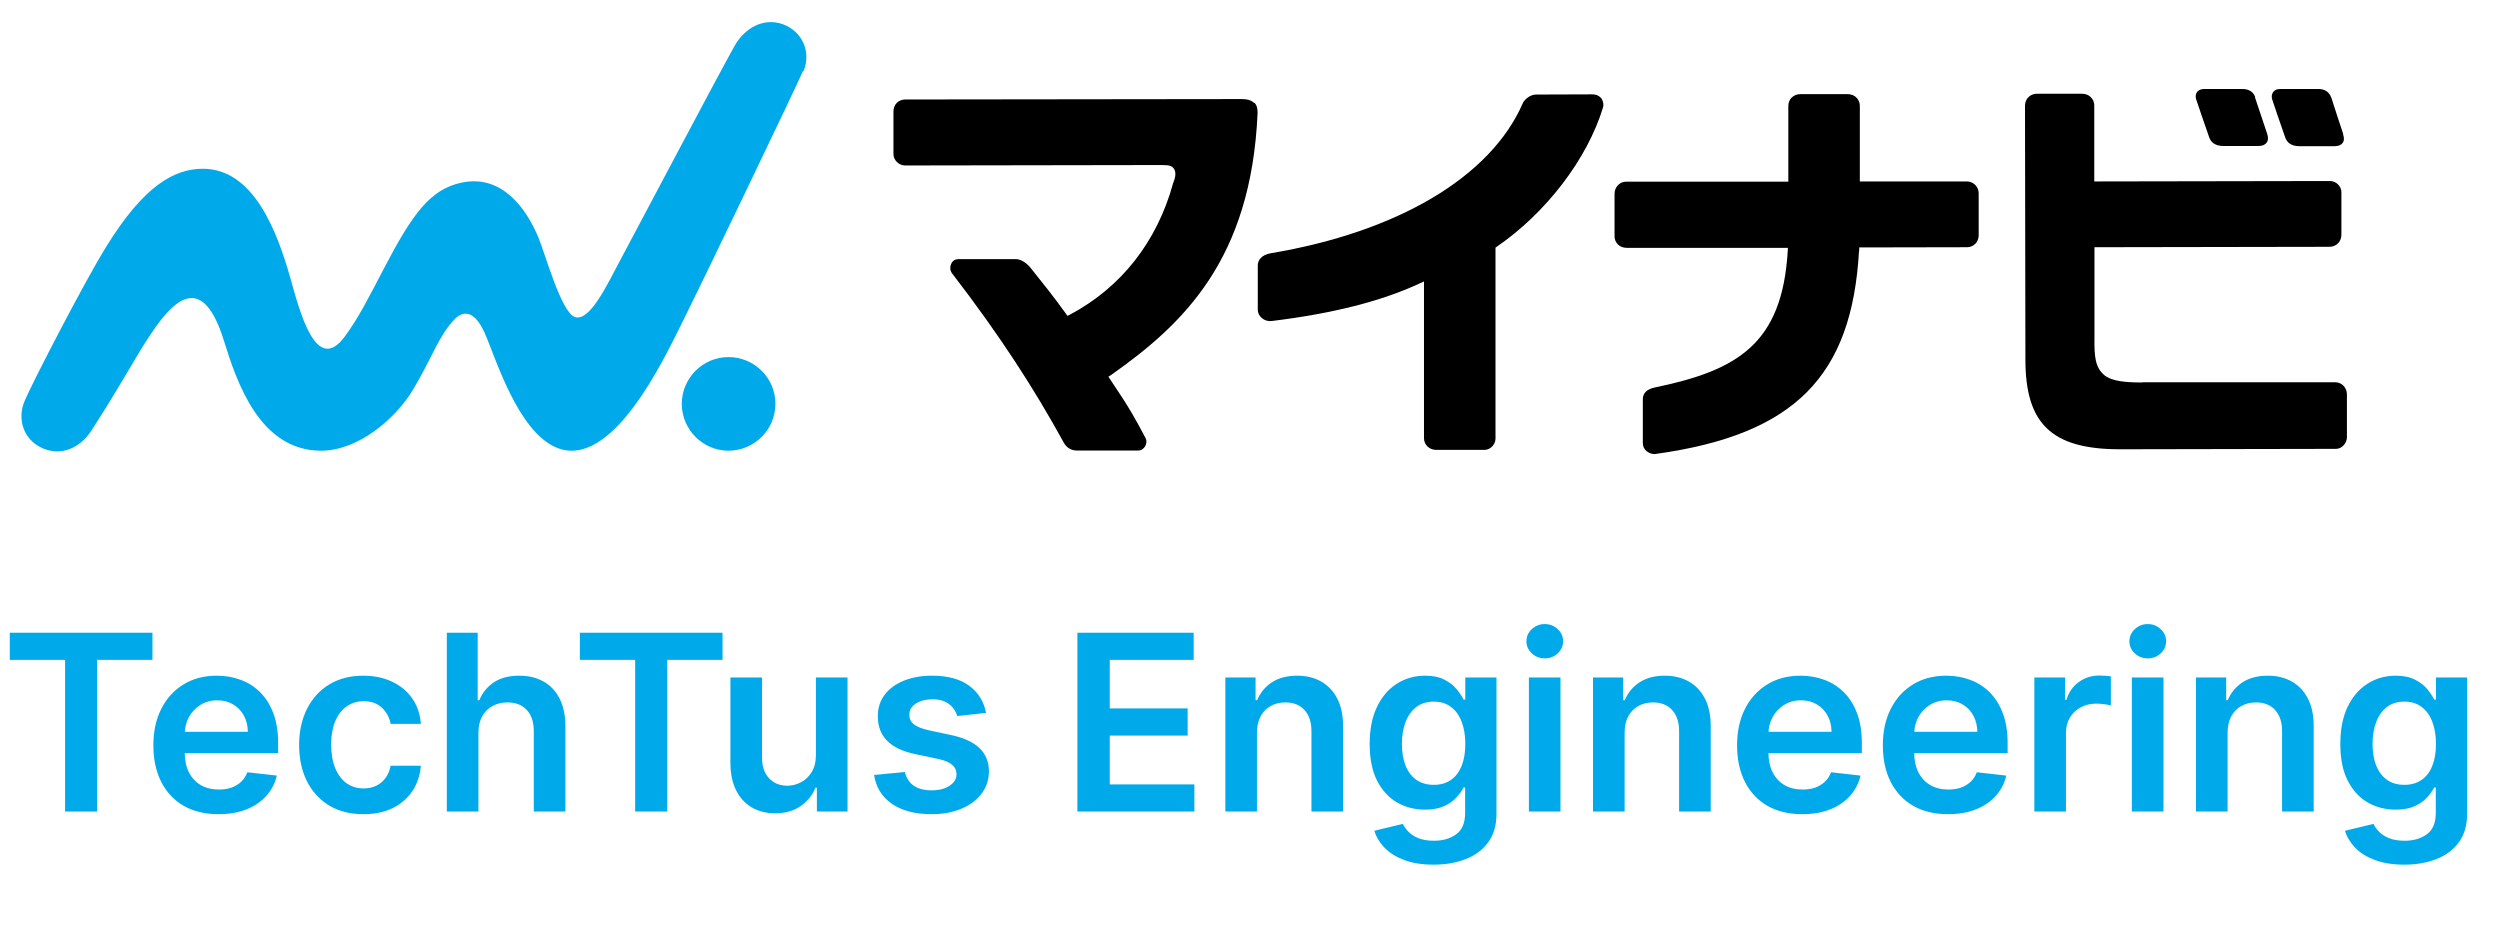 <svg width="116" height="43" viewBox="0 0 116 43" fill="none" xmlns="http://www.w3.org/2000/svg">
<path d="M0.454 30.618V29.358H7.074V30.618H4.51V37.656H3.019V30.618H0.454ZM10.139 37.778C9.515 37.778 8.976 37.648 8.522 37.389C8.071 37.127 7.724 36.757 7.481 36.279C7.238 35.798 7.116 35.232 7.116 34.581C7.116 33.941 7.238 33.379 7.481 32.895C7.726 32.409 8.069 32.031 8.51 31.761C8.95 31.488 9.467 31.352 10.062 31.352C10.445 31.352 10.807 31.414 11.148 31.538C11.491 31.66 11.793 31.849 12.055 32.105C12.32 32.362 12.528 32.689 12.679 33.086C12.83 33.48 12.906 33.95 12.906 34.496V34.946H7.805V33.957H11.5C11.497 33.676 11.437 33.426 11.318 33.207C11.199 32.986 11.033 32.812 10.819 32.685C10.609 32.558 10.363 32.494 10.082 32.494C9.782 32.494 9.519 32.567 9.292 32.713C9.065 32.856 8.888 33.045 8.761 33.28C8.637 33.513 8.573 33.768 8.571 34.046V34.909C8.571 35.271 8.637 35.582 8.769 35.841C8.901 36.098 9.086 36.295 9.324 36.433C9.562 36.568 9.84 36.635 10.159 36.635C10.372 36.635 10.565 36.605 10.738 36.546C10.911 36.484 11.061 36.393 11.188 36.275C11.315 36.156 11.411 36.008 11.476 35.833L12.845 35.987C12.759 36.349 12.594 36.665 12.351 36.935C12.111 37.202 11.803 37.41 11.427 37.559C11.052 37.705 10.622 37.778 10.139 37.778ZM16.861 37.778C16.24 37.778 15.707 37.641 15.261 37.368C14.818 37.096 14.476 36.719 14.236 36.238C13.998 35.755 13.879 35.198 13.879 34.569C13.879 33.937 14.001 33.379 14.244 32.895C14.487 32.409 14.83 32.031 15.273 31.761C15.719 31.488 16.246 31.352 16.853 31.352C17.358 31.352 17.806 31.445 18.195 31.631C18.586 31.815 18.898 32.075 19.131 32.413C19.363 32.748 19.495 33.14 19.528 33.588H18.126C18.069 33.288 17.934 33.038 17.721 32.839C17.51 32.636 17.227 32.535 16.874 32.535C16.574 32.535 16.311 32.616 16.084 32.778C15.857 32.937 15.68 33.167 15.553 33.467C15.428 33.767 15.366 34.126 15.366 34.544C15.366 34.968 15.428 35.333 15.553 35.638C15.677 35.941 15.851 36.175 16.076 36.339C16.302 36.501 16.568 36.583 16.874 36.583C17.09 36.583 17.283 36.542 17.453 36.461C17.626 36.377 17.77 36.257 17.887 36.1C18.003 35.944 18.082 35.753 18.126 35.529H19.528C19.492 35.969 19.363 36.36 19.139 36.7C18.914 37.038 18.609 37.302 18.223 37.494C17.837 37.683 17.383 37.778 16.861 37.778ZM22.199 34.01V37.656H20.732V29.358H22.166V32.49H22.239C22.385 32.139 22.611 31.862 22.916 31.66C23.224 31.454 23.616 31.352 24.091 31.352C24.523 31.352 24.9 31.442 25.221 31.623C25.543 31.804 25.791 32.069 25.967 32.417C26.145 32.766 26.234 33.191 26.234 33.694V37.656H24.768V33.92C24.768 33.502 24.66 33.176 24.443 32.944C24.23 32.709 23.93 32.592 23.544 32.592C23.285 32.592 23.052 32.648 22.847 32.762C22.644 32.872 22.485 33.033 22.369 33.244C22.256 33.455 22.199 33.71 22.199 34.01ZM26.906 30.618V29.358H33.526V30.618H30.962V37.656H29.471V30.618H26.906ZM37.858 35.039V31.433H39.325V37.656H37.903V36.55H37.838C37.697 36.898 37.466 37.184 37.145 37.405C36.826 37.627 36.433 37.737 35.966 37.737C35.558 37.737 35.197 37.647 34.884 37.466C34.573 37.282 34.33 37.016 34.154 36.668C33.979 36.316 33.891 35.892 33.891 35.395V31.433H35.358V35.168C35.358 35.563 35.466 35.876 35.682 36.108C35.898 36.341 36.182 36.457 36.533 36.457C36.749 36.457 36.958 36.404 37.161 36.299C37.364 36.194 37.53 36.037 37.659 35.829C37.792 35.618 37.858 35.355 37.858 35.039ZM45.752 33.078L44.415 33.224C44.377 33.089 44.311 32.962 44.216 32.843C44.124 32.724 44 32.628 43.843 32.555C43.687 32.482 43.495 32.446 43.268 32.446C42.963 32.446 42.706 32.512 42.498 32.644C42.293 32.776 42.192 32.948 42.194 33.159C42.192 33.34 42.258 33.487 42.393 33.6C42.531 33.714 42.758 33.807 43.074 33.88L44.135 34.107C44.724 34.234 45.162 34.435 45.448 34.711C45.737 34.986 45.883 35.347 45.886 35.792C45.883 36.184 45.768 36.53 45.541 36.83C45.317 37.127 45.005 37.359 44.605 37.526C44.205 37.694 43.746 37.778 43.227 37.778C42.466 37.778 41.853 37.618 41.388 37.3C40.923 36.978 40.647 36.531 40.557 35.959L41.988 35.821C42.053 36.102 42.19 36.314 42.401 36.457C42.612 36.6 42.886 36.672 43.224 36.672C43.572 36.672 43.852 36.6 44.062 36.457C44.276 36.314 44.382 36.137 44.382 35.926C44.382 35.748 44.313 35.601 44.176 35.484C44.041 35.368 43.83 35.279 43.544 35.217L42.482 34.994C41.885 34.87 41.443 34.661 41.157 34.366C40.871 34.069 40.729 33.694 40.732 33.24C40.729 32.856 40.833 32.524 41.044 32.243C41.257 31.959 41.553 31.741 41.931 31.587C42.312 31.43 42.751 31.352 43.248 31.352C43.977 31.352 44.551 31.507 44.97 31.818C45.391 32.128 45.652 32.548 45.752 33.078ZM49.99 37.656V29.358H55.387V30.618H51.493V32.871H55.107V34.131H51.493V36.396H55.419V37.656H49.99ZM58.322 34.01V37.656H56.856V31.433H58.258V32.49H58.331C58.474 32.142 58.702 31.865 59.015 31.66C59.331 31.454 59.722 31.352 60.186 31.352C60.616 31.352 60.99 31.444 61.309 31.627C61.63 31.811 61.879 32.077 62.054 32.425C62.232 32.774 62.32 33.197 62.318 33.694V37.656H60.851V33.92C60.851 33.505 60.743 33.179 60.527 32.944C60.313 32.709 60.017 32.592 59.639 32.592C59.383 32.592 59.154 32.648 58.955 32.762C58.757 32.872 58.602 33.033 58.489 33.244C58.378 33.455 58.322 33.71 58.322 34.01ZM66.515 40.12C65.988 40.12 65.536 40.048 65.158 39.905C64.78 39.764 64.476 39.575 64.246 39.338C64.017 39.1 63.857 38.837 63.768 38.548L65.089 38.227C65.148 38.349 65.235 38.469 65.348 38.588C65.462 38.71 65.614 38.81 65.806 38.888C66.001 38.969 66.245 39.01 66.54 39.01C66.956 39.01 67.3 38.908 67.573 38.706C67.846 38.506 67.982 38.176 67.982 37.717V36.538H67.909C67.833 36.689 67.723 36.844 67.577 37.004C67.434 37.163 67.243 37.297 67.005 37.405C66.77 37.513 66.475 37.567 66.118 37.567C65.64 37.567 65.206 37.455 64.817 37.231C64.431 37.004 64.123 36.666 63.894 36.218C63.667 35.767 63.553 35.202 63.553 34.524C63.553 33.841 63.667 33.264 63.894 32.794C64.123 32.321 64.433 31.963 64.822 31.72C65.21 31.474 65.644 31.352 66.122 31.352C66.487 31.352 66.787 31.414 67.022 31.538C67.259 31.66 67.448 31.807 67.589 31.98C67.729 32.15 67.836 32.31 67.909 32.462H67.99V31.433H69.436V37.758C69.436 38.29 69.31 38.73 69.056 39.078C68.802 39.427 68.455 39.688 68.014 39.86C67.574 40.033 67.074 40.12 66.515 40.12ZM66.527 36.416C66.838 36.416 67.103 36.341 67.322 36.19C67.54 36.038 67.706 35.821 67.82 35.537C67.933 35.254 67.99 34.913 67.99 34.516C67.99 34.124 67.933 33.781 67.82 33.487C67.709 33.193 67.544 32.964 67.326 32.802C67.109 32.637 66.843 32.555 66.527 32.555C66.201 32.555 65.928 32.64 65.709 32.81C65.49 32.98 65.325 33.214 65.215 33.511C65.104 33.806 65.048 34.141 65.048 34.516C65.048 34.897 65.104 35.23 65.215 35.517C65.328 35.8 65.494 36.022 65.713 36.181C65.934 36.338 66.206 36.416 66.527 36.416ZM70.94 37.656V31.433H72.406V37.656H70.94ZM71.677 30.549C71.445 30.549 71.245 30.472 71.078 30.318C70.91 30.162 70.826 29.974 70.826 29.755C70.826 29.534 70.91 29.346 71.078 29.192C71.245 29.035 71.445 28.957 71.677 28.957C71.912 28.957 72.112 29.035 72.277 29.192C72.444 29.346 72.528 29.534 72.528 29.755C72.528 29.974 72.444 30.162 72.277 30.318C72.112 30.472 71.912 30.549 71.677 30.549ZM75.382 34.01V37.656H73.915V31.433H75.317V32.49H75.39C75.533 32.142 75.761 31.865 76.074 31.66C76.39 31.454 76.781 31.352 77.245 31.352C77.675 31.352 78.049 31.444 78.368 31.627C78.689 31.811 78.938 32.077 79.113 32.425C79.291 32.774 79.379 33.197 79.377 33.694V37.656H77.91V33.92C77.91 33.505 77.802 33.179 77.586 32.944C77.372 32.709 77.076 32.592 76.698 32.592C76.442 32.592 76.213 32.648 76.014 32.762C75.816 32.872 75.661 33.033 75.548 33.244C75.437 33.455 75.382 33.71 75.382 34.01ZM83.623 37.778C82.999 37.778 82.46 37.648 82.006 37.389C81.555 37.127 81.208 36.757 80.965 36.279C80.722 35.798 80.6 35.232 80.6 34.581C80.6 33.941 80.722 33.379 80.965 32.895C81.211 32.409 81.554 32.031 81.994 31.761C82.434 31.488 82.952 31.352 83.546 31.352C83.929 31.352 84.291 31.414 84.632 31.538C84.975 31.66 85.277 31.849 85.539 32.105C85.804 32.362 86.012 32.689 86.163 33.086C86.315 33.48 86.39 33.95 86.39 34.496V34.946H81.289V33.957H84.984C84.981 33.676 84.921 33.426 84.802 33.207C84.683 32.986 84.517 32.812 84.303 32.685C84.093 32.558 83.847 32.494 83.566 32.494C83.266 32.494 83.003 32.567 82.776 32.713C82.549 32.856 82.372 33.045 82.245 33.28C82.121 33.513 82.058 33.768 82.055 34.046V34.909C82.055 35.271 82.121 35.582 82.253 35.841C82.386 36.098 82.571 36.295 82.808 36.433C83.046 36.568 83.324 36.635 83.643 36.635C83.856 36.635 84.05 36.605 84.222 36.546C84.395 36.484 84.545 36.393 84.672 36.275C84.799 36.156 84.895 36.008 84.96 35.833L86.329 35.987C86.243 36.349 86.078 36.665 85.835 36.935C85.595 37.202 85.287 37.41 84.911 37.559C84.536 37.705 84.106 37.778 83.623 37.778ZM90.386 37.778C89.762 37.778 89.223 37.648 88.77 37.389C88.319 37.127 87.971 36.757 87.728 36.279C87.485 35.798 87.364 35.232 87.364 34.581C87.364 33.941 87.485 33.379 87.728 32.895C87.974 32.409 88.317 32.031 88.757 31.761C89.198 31.488 89.715 31.352 90.309 31.352C90.693 31.352 91.055 31.414 91.395 31.538C91.738 31.66 92.041 31.849 92.303 32.105C92.567 32.362 92.775 32.689 92.927 33.086C93.078 33.48 93.154 33.95 93.154 34.496V34.946H88.052V33.957H91.748C91.745 33.676 91.684 33.426 91.565 33.207C91.447 32.986 91.28 32.812 91.067 32.685C90.856 32.558 90.611 32.494 90.33 32.494C90.03 32.494 89.766 32.567 89.54 32.713C89.313 32.856 89.136 33.045 89.009 33.28C88.884 33.513 88.821 33.768 88.818 34.046V34.909C88.818 35.271 88.884 35.582 89.017 35.841C89.149 36.098 89.334 36.295 89.572 36.433C89.81 36.568 90.088 36.635 90.406 36.635C90.62 36.635 90.813 36.605 90.986 36.546C91.159 36.484 91.309 36.393 91.436 36.275C91.563 36.156 91.659 36.008 91.723 35.833L93.093 35.987C93.006 36.349 92.842 36.665 92.599 36.935C92.358 37.202 92.05 37.41 91.675 37.559C91.299 37.705 90.87 37.778 90.386 37.778ZM94.394 37.656V31.433H95.817V32.47H95.882C95.995 32.111 96.189 31.834 96.465 31.639C96.743 31.442 97.061 31.343 97.417 31.343C97.498 31.343 97.589 31.348 97.689 31.356C97.791 31.361 97.876 31.37 97.944 31.384V32.733C97.882 32.712 97.783 32.693 97.648 32.677C97.516 32.658 97.387 32.648 97.263 32.648C96.996 32.648 96.755 32.706 96.542 32.822C96.331 32.936 96.165 33.094 96.044 33.297C95.922 33.499 95.861 33.733 95.861 33.997V37.656H94.394ZM98.918 37.656V31.433H100.385V37.656H98.918ZM99.656 30.549C99.424 30.549 99.224 30.472 99.056 30.318C98.889 30.162 98.805 29.974 98.805 29.755C98.805 29.534 98.889 29.346 99.056 29.192C99.224 29.035 99.424 28.957 99.656 28.957C99.891 28.957 100.091 29.035 100.255 29.192C100.423 29.346 100.507 29.534 100.507 29.755C100.507 29.974 100.423 30.162 100.255 30.318C100.091 30.472 99.891 30.549 99.656 30.549ZM103.36 34.01V37.656H101.893V31.433H103.295V32.49H103.368C103.511 32.142 103.74 31.865 104.053 31.66C104.369 31.454 104.759 31.352 105.224 31.352C105.653 31.352 106.028 31.444 106.346 31.627C106.668 31.811 106.916 32.077 107.092 32.425C107.27 32.774 107.358 33.197 107.355 33.694V37.656H105.888V33.92C105.888 33.505 105.78 33.179 105.564 32.944C105.351 32.709 105.055 32.592 104.677 32.592C104.42 32.592 104.192 32.648 103.992 32.762C103.795 32.872 103.64 33.033 103.526 33.244C103.415 33.455 103.36 33.71 103.36 34.01ZM111.553 40.12C111.026 40.12 110.574 40.048 110.195 39.905C109.817 39.764 109.513 39.575 109.284 39.338C109.054 39.1 108.895 38.837 108.806 38.548L110.127 38.227C110.186 38.349 110.272 38.469 110.386 38.588C110.499 38.71 110.652 38.81 110.844 38.888C111.038 38.969 111.283 39.01 111.577 39.01C111.993 39.01 112.338 38.908 112.61 38.706C112.883 38.506 113.02 38.176 113.02 37.717V36.538H112.947C112.871 36.689 112.76 36.844 112.614 37.004C112.471 37.163 112.281 37.297 112.043 37.405C111.808 37.513 111.512 37.567 111.156 37.567C110.678 37.567 110.244 37.455 109.855 37.231C109.469 37.004 109.161 36.666 108.931 36.218C108.704 35.767 108.591 35.202 108.591 34.524C108.591 33.841 108.704 33.264 108.931 32.794C109.161 32.321 109.47 31.963 109.859 31.72C110.248 31.474 110.682 31.352 111.16 31.352C111.524 31.352 111.824 31.414 112.059 31.538C112.297 31.66 112.486 31.807 112.627 31.98C112.767 32.15 112.874 32.31 112.947 32.462H113.028V31.433H114.474V37.758C114.474 38.29 114.347 38.73 114.093 39.078C113.839 39.427 113.492 39.688 113.052 39.86C112.612 40.033 112.112 40.12 111.553 40.12ZM111.565 36.416C111.876 36.416 112.14 36.341 112.359 36.19C112.578 36.038 112.744 35.821 112.858 35.537C112.971 35.254 113.028 34.913 113.028 34.516C113.028 34.124 112.971 33.781 112.858 33.487C112.747 33.193 112.582 32.964 112.363 32.802C112.147 32.637 111.881 32.555 111.565 32.555C111.238 32.555 110.965 32.64 110.747 32.81C110.528 32.98 110.363 33.214 110.252 33.511C110.141 33.806 110.086 34.141 110.086 34.516C110.086 34.897 110.141 35.23 110.252 35.517C110.366 35.8 110.532 36.022 110.751 36.181C110.972 36.338 111.244 36.416 111.565 36.416Z" fill="#00AAEA"/>
<path d="M35.979 18.735C35.979 19.933 35.009 20.903 33.811 20.913C32.613 20.913 31.643 19.943 31.634 18.745C31.634 17.547 32.604 16.568 33.802 16.568C35 16.568 35.979 17.538 35.979 18.735Z" fill="#00AAEA"/>
<path d="M37.282 3.304C37.653 2.419 37.234 1.459 36.331 1.126C35.428 0.803 34.553 1.297 34.087 2.125C33.336 3.456 29.466 10.796 28.81 12.013C28.163 13.23 27.346 14.97 26.661 14.704C26.034 14.457 25.302 11.794 24.988 11.034C24.427 9.684 23.295 8.067 21.403 8.476C19.958 8.79 19.14 9.921 17.828 12.431C17.105 13.81 16.659 14.713 16.003 15.607C14.662 17.442 13.901 14.428 13.464 12.869C12.865 10.777 11.781 7.83 9.413 7.83C8.092 7.83 6.675 8.609 4.925 11.452C3.899 13.107 1.502 17.756 1.151 18.583C0.77 19.458 1.103 20.418 1.978 20.799C2.853 21.179 3.718 20.78 4.241 19.981C5.924 17.366 6.39 16.339 7.245 15.141C8.168 13.867 9.423 12.717 10.383 15.788C10.982 17.718 12.037 20.894 14.88 20.913C16.592 20.922 18.36 19.449 19.188 18.041C20.119 16.453 20.357 15.598 21.07 14.837C21.432 14.447 21.974 14.305 22.487 15.446C22.982 16.549 24.008 20.019 25.824 20.77C28.401 21.835 30.816 16.634 31.653 14.97C32.328 13.63 36.959 4.007 37.253 3.304" fill="#00AAEA"/>
<path d="M108.727 6.223C108.556 5.719 108.299 4.92 108.204 4.625L108.175 4.54C108.08 4.264 107.862 4.131 107.595 4.131H105.798C105.561 4.131 105.494 4.254 105.475 4.273C105.409 4.369 105.39 4.473 105.428 4.606C105.475 4.749 105.836 5.833 106.036 6.384C106.103 6.565 106.264 6.784 106.692 6.784H108.29C108.546 6.784 108.641 6.708 108.698 6.632C108.765 6.546 108.784 6.413 108.717 6.232" fill="black"/>
<path d="M104.647 4.521C104.571 4.273 104.352 4.131 104.067 4.131H102.27C102.07 4.131 101.994 4.216 101.947 4.264C101.88 4.35 101.861 4.473 101.899 4.597C101.947 4.739 102.308 5.823 102.508 6.375C102.574 6.565 102.745 6.774 103.164 6.774H104.771C105.008 6.774 105.113 6.698 105.17 6.622C105.246 6.527 105.256 6.394 105.199 6.213C104.999 5.624 104.666 4.616 104.628 4.511" fill="black"/>
<path d="M58.2 4.787C58.067 4.654 57.877 4.597 57.639 4.597H57.648C56.888 4.597 41.998 4.616 41.998 4.616C41.865 4.616 41.713 4.664 41.589 4.797C41.513 4.873 41.456 5.034 41.456 5.167V7.145C41.456 7.43 41.703 7.678 41.998 7.678H42.084C42.084 7.678 52.999 7.659 53.493 7.659H53.959C54.292 7.659 54.387 7.716 54.463 7.82C54.634 8.048 54.463 8.41 54.435 8.495C53.684 11.224 52.029 13.325 49.662 14.59L49.529 14.657L49.443 14.533C48.863 13.734 48.426 13.183 47.912 12.546L47.836 12.451C47.608 12.156 47.332 12.023 47.132 12.023H44.489C44.337 12.023 44.194 12.08 44.128 12.261C44.08 12.375 44.071 12.527 44.166 12.669C46.438 15.627 47.988 18.042 49.367 20.552C49.481 20.751 49.681 20.904 49.956 20.904H49.899H52.818C52.961 20.904 53.066 20.828 53.142 20.694C53.18 20.618 53.237 20.466 53.142 20.305C52.714 19.496 52.428 18.954 51.525 17.623L51.43 17.481L51.573 17.386C54.92 15.027 58.057 12.032 58.352 5.244C58.352 5.072 58.333 4.901 58.209 4.768" fill="black"/>
<path d="M74.297 4.559C74.164 4.406 74.012 4.378 73.869 4.378C73.565 4.378 72.139 4.387 71.273 4.387C70.998 4.387 70.731 4.616 70.655 4.796C69.172 8.2 64.865 10.767 58.932 11.756C58.551 11.832 58.361 12.06 58.361 12.317V14.361C58.361 14.533 58.437 14.666 58.542 14.751C58.713 14.894 58.884 14.913 59.017 14.894C61.879 14.542 64.085 13.972 65.825 13.173L66.073 13.059V20.333C66.073 20.627 66.31 20.875 66.643 20.875H68.877C69.172 20.875 69.391 20.599 69.391 20.361V11.49L69.457 11.442C71.692 9.912 73.641 7.42 74.383 4.977C74.43 4.796 74.354 4.635 74.288 4.539" fill="black"/>
<path d="M86.268 11.642V11.481L91.279 11.471C91.402 11.471 91.545 11.424 91.659 11.309C91.745 11.224 91.811 11.062 91.811 10.939V8.971C91.811 8.809 91.745 8.685 91.668 8.6C91.545 8.467 91.402 8.419 91.26 8.419H86.296V4.911C86.296 4.673 86.125 4.369 85.726 4.369H83.52C83.368 4.369 83.225 4.435 83.121 4.54C83.044 4.616 82.978 4.758 82.978 4.911V8.429H75.476C75.352 8.429 75.2 8.457 75.067 8.6C74.982 8.685 74.915 8.828 74.915 8.999V10.977C74.915 11.224 75.115 11.5 75.476 11.5H82.959L82.95 11.671C82.683 15.959 80.629 17.186 76.76 17.984C76.427 18.06 76.227 18.232 76.227 18.526V20.561C76.227 20.713 76.294 20.846 76.398 20.932C76.503 21.017 76.665 21.084 76.807 21.065C83.282 20.171 85.925 17.452 86.258 11.652" fill="black"/>
<path d="M108.469 8.543C108.384 8.457 108.251 8.4 108.118 8.4H108.023L97.174 8.419V4.901C97.174 4.72 97.098 4.587 97.012 4.511C96.898 4.388 96.746 4.35 96.594 4.35H94.502C94.226 4.35 93.96 4.568 93.96 4.901L93.979 16.682C93.979 19.61 95.139 20.846 98.353 20.846H98.609L108.393 20.827C108.669 20.827 108.897 20.552 108.897 20.295V18.288C108.897 18.013 108.679 17.737 108.355 17.737H99.418L99.408 17.747C98.6 17.747 98.001 17.689 97.649 17.414C97.212 17.052 97.174 16.529 97.183 15.702V11.471L108.089 11.452C108.412 11.452 108.641 11.195 108.641 10.901V8.932C108.641 8.733 108.546 8.619 108.469 8.543Z" fill="black"/>
</svg>
